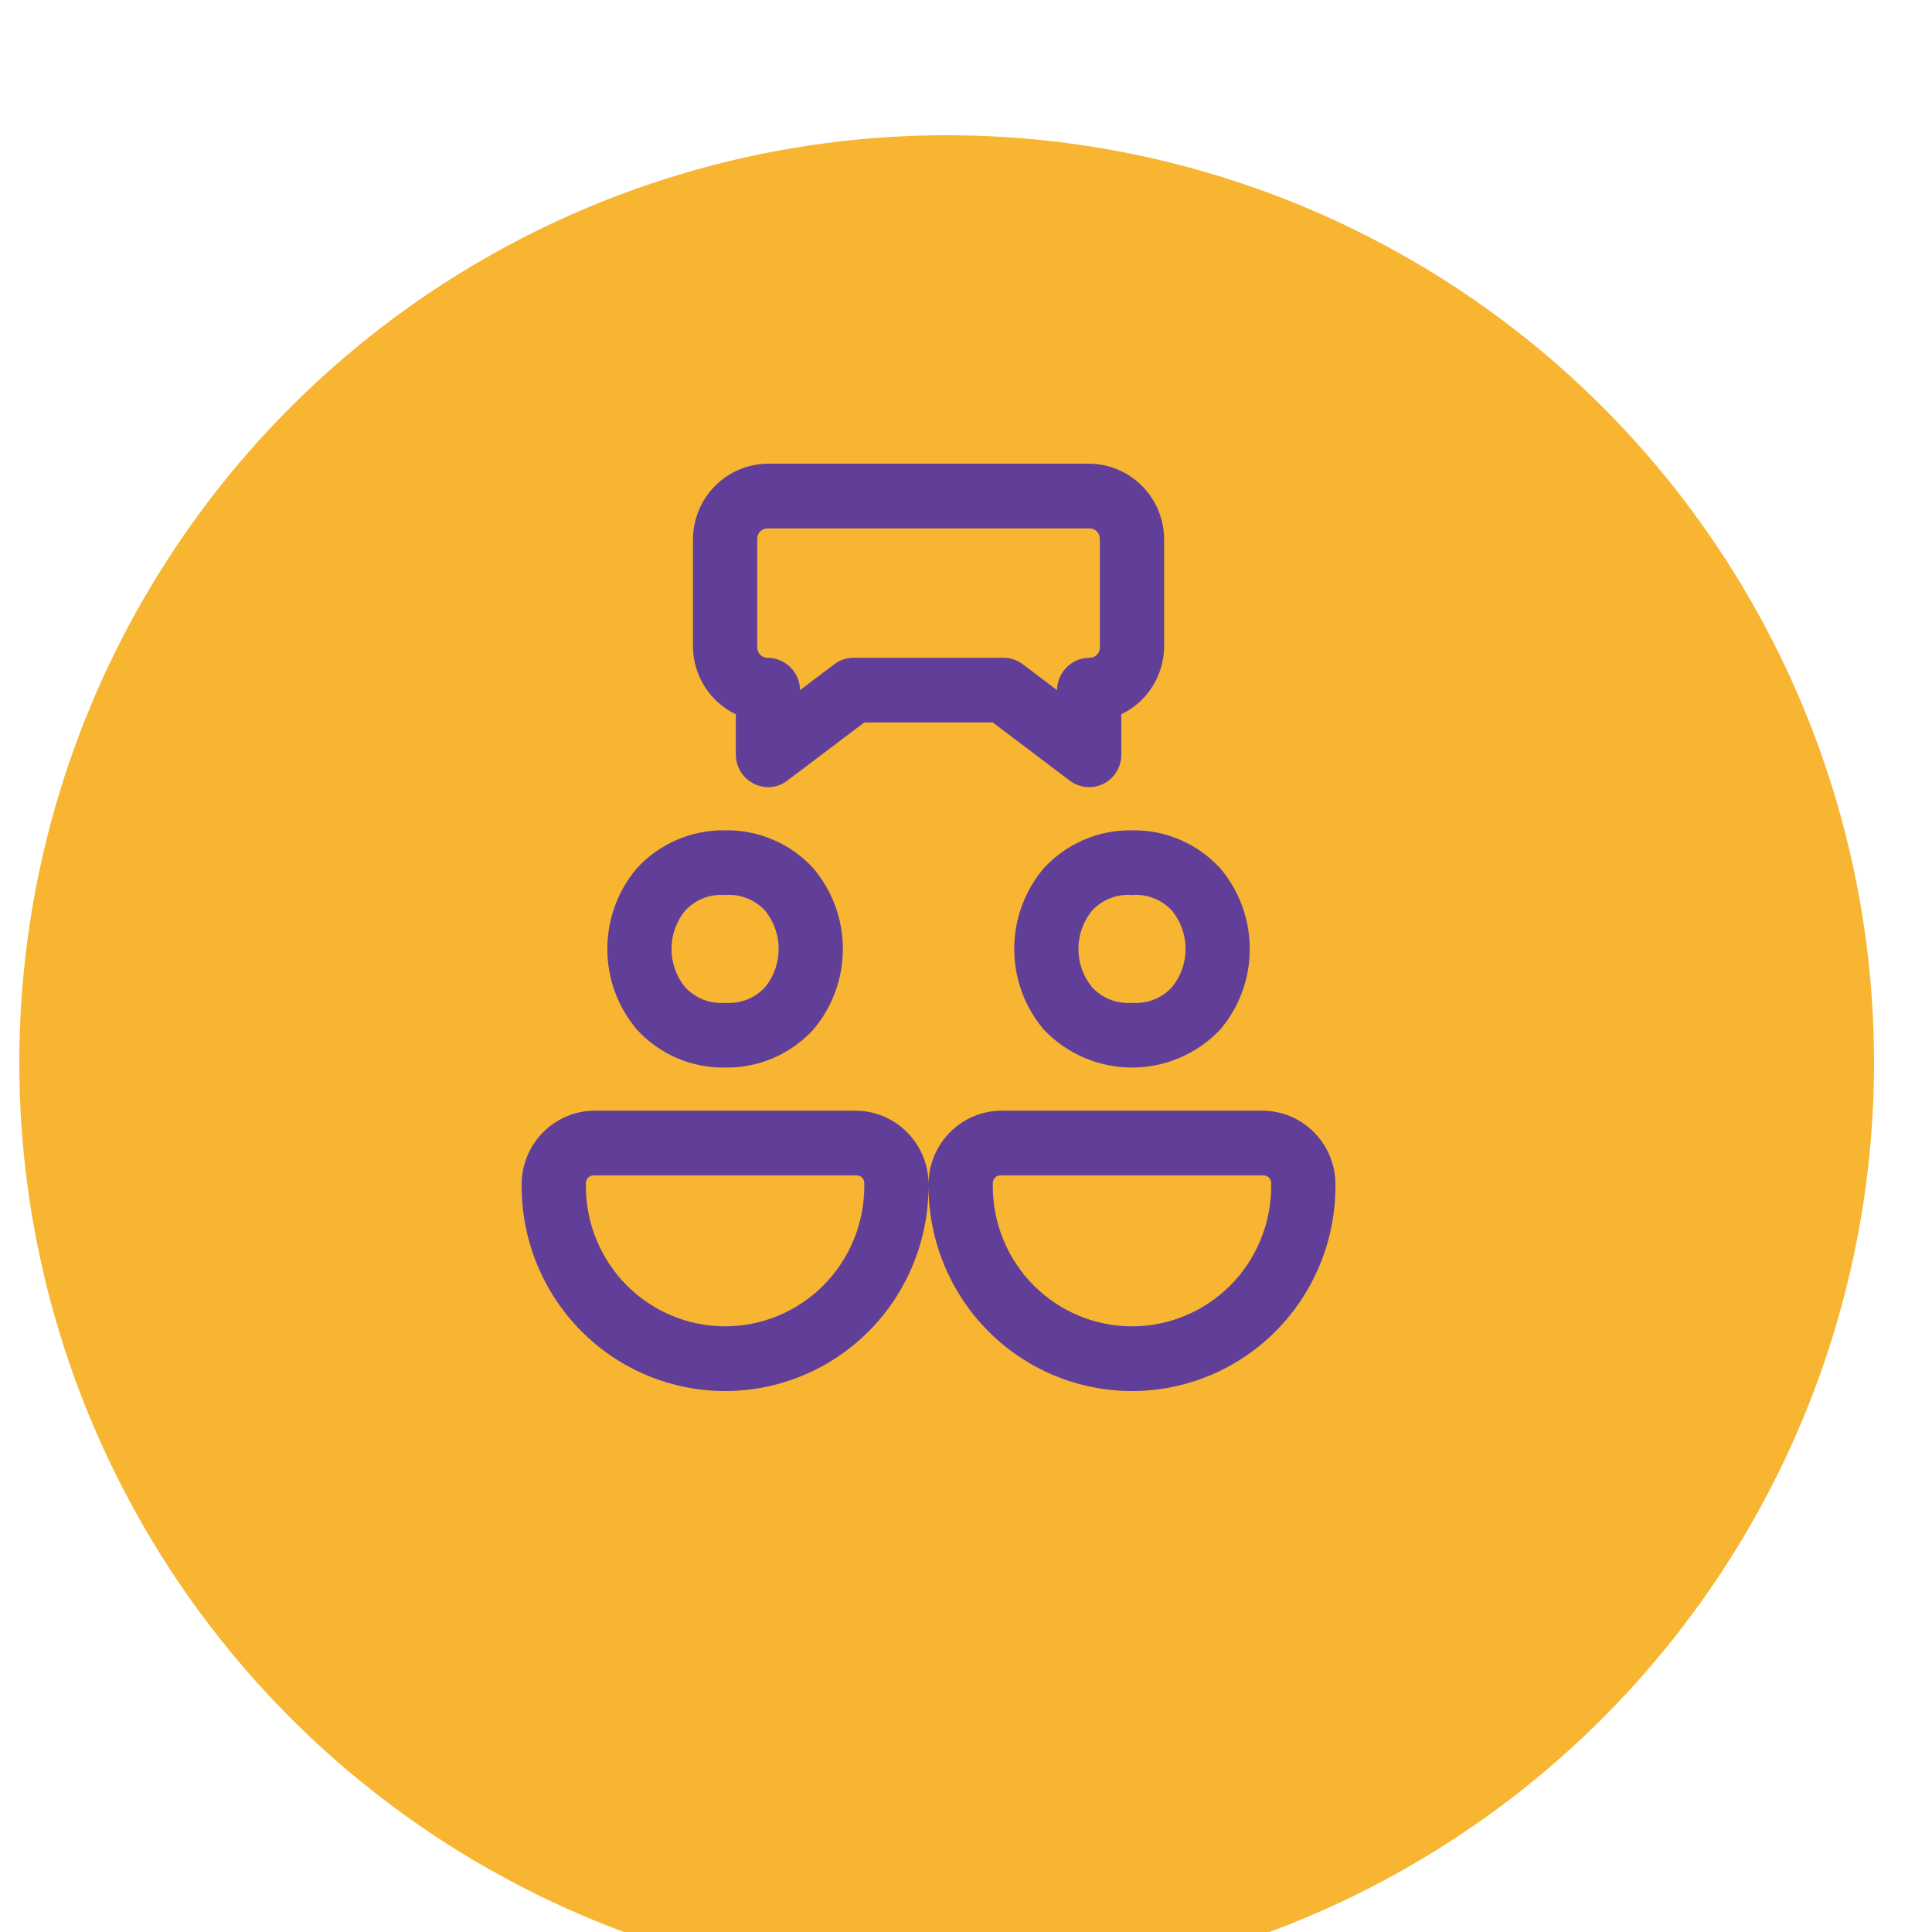 <svg xmlns="http://www.w3.org/2000/svg" width="100" height="100" viewBox="11 5 100 100" fill="none">
<g filter="url(#filter0_d_34_128)">
<circle cx="60" cy="54" r="48" fill="#F7B532" width="100%" height="100%"/>
</g>
<path d="M50.748 29C49.72 29.006 48.737 29.419 48.011 30.151C47.284 30.882 46.874 31.873 46.868 32.907V38.488C46.877 39.22 47.089 39.934 47.481 40.55C47.873 41.165 48.429 41.658 49.085 41.971V44.07C49.091 44.512 49.268 44.935 49.578 45.247C49.889 45.56 50.308 45.738 50.748 45.744C51.108 45.746 51.458 45.628 51.745 45.409L55.736 42.395H62.387L66.377 45.409C66.552 45.541 66.751 45.637 66.962 45.692C67.174 45.746 67.394 45.758 67.61 45.727C67.826 45.696 68.034 45.623 68.222 45.511C68.41 45.398 68.574 45.25 68.705 45.074C68.922 44.785 69.039 44.432 69.038 44.07V41.971C69.694 41.658 70.249 41.165 70.641 40.55C71.033 39.934 71.246 39.22 71.255 38.488V32.907C71.249 31.873 70.838 30.882 70.112 30.151C69.385 29.419 68.402 29.006 67.375 29H50.748ZM50.748 32.349H67.375C67.448 32.346 67.522 32.358 67.591 32.385C67.659 32.412 67.722 32.453 67.774 32.505C67.826 32.558 67.867 32.621 67.893 32.69C67.92 32.759 67.932 32.833 67.929 32.907V38.488C67.932 38.562 67.92 38.636 67.893 38.706C67.867 38.775 67.826 38.838 67.774 38.89C67.722 38.943 67.659 38.983 67.591 39.011C67.522 39.037 67.448 39.05 67.375 39.047C66.936 39.052 66.516 39.231 66.206 39.543C65.895 39.856 65.718 40.279 65.712 40.721L63.939 39.381C63.651 39.163 63.301 39.045 62.941 39.047H55.181C54.822 39.045 54.471 39.163 54.184 39.381L52.41 40.721C52.405 40.279 52.227 39.856 51.917 39.543C51.606 39.231 51.187 39.052 50.748 39.047C50.674 39.05 50.6 39.037 50.532 39.011C50.463 38.983 50.401 38.943 50.349 38.89C50.297 38.838 50.256 38.775 50.229 38.706C50.202 38.636 50.19 38.562 50.193 38.488V32.907C50.19 32.833 50.202 32.759 50.229 32.69C50.256 32.621 50.297 32.558 50.349 32.505C50.401 32.453 50.463 32.412 50.532 32.385C50.6 32.358 50.674 32.346 50.748 32.349V32.349ZM48.531 47.977C47.675 47.962 46.826 48.129 46.039 48.468C45.252 48.806 44.544 49.308 43.964 49.941C42.977 51.105 42.435 52.586 42.435 54.116C42.435 55.647 42.977 57.127 43.964 58.291C44.544 58.924 45.252 59.426 46.039 59.765C46.826 60.103 47.675 60.271 48.531 60.256C49.386 60.271 50.236 60.103 51.023 59.765C51.81 59.426 52.517 58.924 53.098 58.291C54.084 57.127 54.627 55.647 54.627 54.116C54.627 52.586 54.084 51.105 53.098 49.941C52.517 49.308 51.81 48.806 51.023 48.468C50.236 48.129 49.386 47.962 48.531 47.977V47.977ZM69.592 47.977C68.736 47.962 67.887 48.129 67.1 48.468C66.313 48.806 65.606 49.308 65.025 49.941C64.038 51.105 63.496 52.586 63.496 54.116C63.496 55.647 64.038 57.127 65.025 58.291C65.615 58.913 66.324 59.407 67.109 59.745C67.893 60.083 68.738 60.257 69.592 60.257C70.445 60.257 71.29 60.083 72.075 59.745C72.86 59.407 73.569 58.913 74.159 58.291C75.146 57.127 75.688 55.647 75.688 54.116C75.688 52.586 75.146 51.105 74.159 49.941C73.578 49.308 72.871 48.806 72.084 48.468C71.297 48.129 70.448 47.962 69.592 47.977V47.977ZM48.531 51.326C48.917 51.294 49.306 51.353 49.667 51.496C50.029 51.639 50.353 51.863 50.615 52.152C51.061 52.708 51.304 53.401 51.304 54.116C51.304 54.831 51.061 55.525 50.615 56.081C50.353 56.369 50.029 56.594 49.667 56.737C49.306 56.88 48.917 56.938 48.531 56.907C48.144 56.938 47.755 56.88 47.394 56.737C47.033 56.594 46.709 56.369 46.447 56.081C46 55.525 45.757 54.831 45.757 54.116C45.757 53.401 46 52.708 46.447 52.152C46.709 51.863 47.033 51.639 47.394 51.496C47.755 51.353 48.144 51.294 48.531 51.326ZM69.592 51.326C69.979 51.294 70.368 51.353 70.729 51.496C71.09 51.639 71.414 51.863 71.676 52.152C72.122 52.708 72.366 53.401 72.366 54.116C72.366 54.831 72.122 55.525 71.676 56.081C71.414 56.369 71.09 56.594 70.729 56.737C70.368 56.88 69.979 56.938 69.592 56.907C69.205 56.938 68.816 56.88 68.455 56.737C68.094 56.594 67.77 56.369 67.508 56.081C67.062 55.525 66.818 54.831 66.818 54.116C66.818 53.401 67.062 52.708 67.508 52.152C67.77 51.863 68.094 51.639 68.455 51.496C68.816 51.353 69.205 51.294 69.592 51.326ZM41.747 62.488C40.757 62.5 39.81 62.901 39.11 63.606C38.41 64.311 38.011 65.264 38 66.261V66.395C38 69.208 39.109 71.905 41.084 73.894C43.059 75.883 45.738 77 48.531 77C51.324 77 54.002 75.883 55.977 73.894C57.952 71.905 59.061 69.208 59.061 66.395V66.261C59.05 65.264 58.651 64.311 57.951 63.606C57.251 62.901 56.305 62.5 55.315 62.488H41.747ZM62.808 62.488C61.818 62.5 60.871 62.901 60.171 63.606C59.471 64.311 59.073 65.264 59.061 66.261V66.395C59.061 69.208 60.171 71.905 62.146 73.894C64.12 75.883 66.799 77 69.592 77C72.385 77 75.063 75.883 77.038 73.894C79.013 71.905 80.122 69.208 80.122 66.395V66.261C80.111 65.264 79.713 64.311 79.012 63.606C78.312 62.901 77.366 62.5 76.376 62.488H62.808ZM41.747 65.837H55.315C55.371 65.834 55.427 65.843 55.48 65.863C55.532 65.883 55.58 65.914 55.62 65.954C55.659 65.994 55.69 66.042 55.71 66.095C55.73 66.148 55.739 66.205 55.736 66.261V66.395C55.736 68.32 54.977 70.165 53.625 71.526C52.274 72.887 50.441 73.651 48.531 73.651C46.62 73.651 44.787 72.887 43.436 71.526C42.085 70.165 41.325 68.32 41.325 66.395V66.261C41.322 66.205 41.331 66.148 41.351 66.095C41.371 66.042 41.402 65.994 41.442 65.954C41.481 65.914 41.529 65.883 41.582 65.863C41.634 65.843 41.691 65.834 41.747 65.837V65.837ZM62.808 65.837H76.376C76.432 65.834 76.488 65.843 76.541 65.863C76.593 65.883 76.641 65.914 76.681 65.954C76.721 65.994 76.751 66.042 76.772 66.095C76.791 66.148 76.8 66.205 76.797 66.261V66.395C76.797 68.32 76.038 70.165 74.687 71.526C73.335 72.887 71.503 73.651 69.592 73.651C67.681 73.651 65.848 72.887 64.497 71.526C63.146 70.165 62.387 68.32 62.387 66.395V66.261C62.383 66.205 62.392 66.148 62.412 66.095C62.432 66.042 62.463 65.994 62.503 65.954C62.543 65.914 62.59 65.883 62.643 65.863C62.696 65.843 62.752 65.834 62.808 65.837V65.837Z" fill="#613F98"/>
<defs>
<filter id="filter0_d_34_128" x="0" y="0" width="120" height="120" filterUnits="userSpaceOnUse" color-interpolation-filters="sRGB">
<feFlood flood-opacity="0" result="BackgroundImageFix"/>
<feColorMatrix in="SourceAlpha" type="matrix" values="0 0 0 0 0 0 0 0 0 0 0 0 0 0 0 0 0 0 127 0" result="hardAlpha"/>
<feOffset dy="6"/>
<feGaussianBlur stdDeviation="6"/>
<feColorMatrix type="matrix" values="0 0 0 0 0.445 0 0 0 0 0.26 0 0 0 0 0 0 0 0 0.08 0"/>
<feBlend mode="normal" in2="BackgroundImageFix" result="effect1_dropShadow_34_128"/>
<feBlend mode="normal" in="SourceGraphic" in2="effect1_dropShadow_34_128" result="shape"/>
</filter>
</defs>
</svg>

